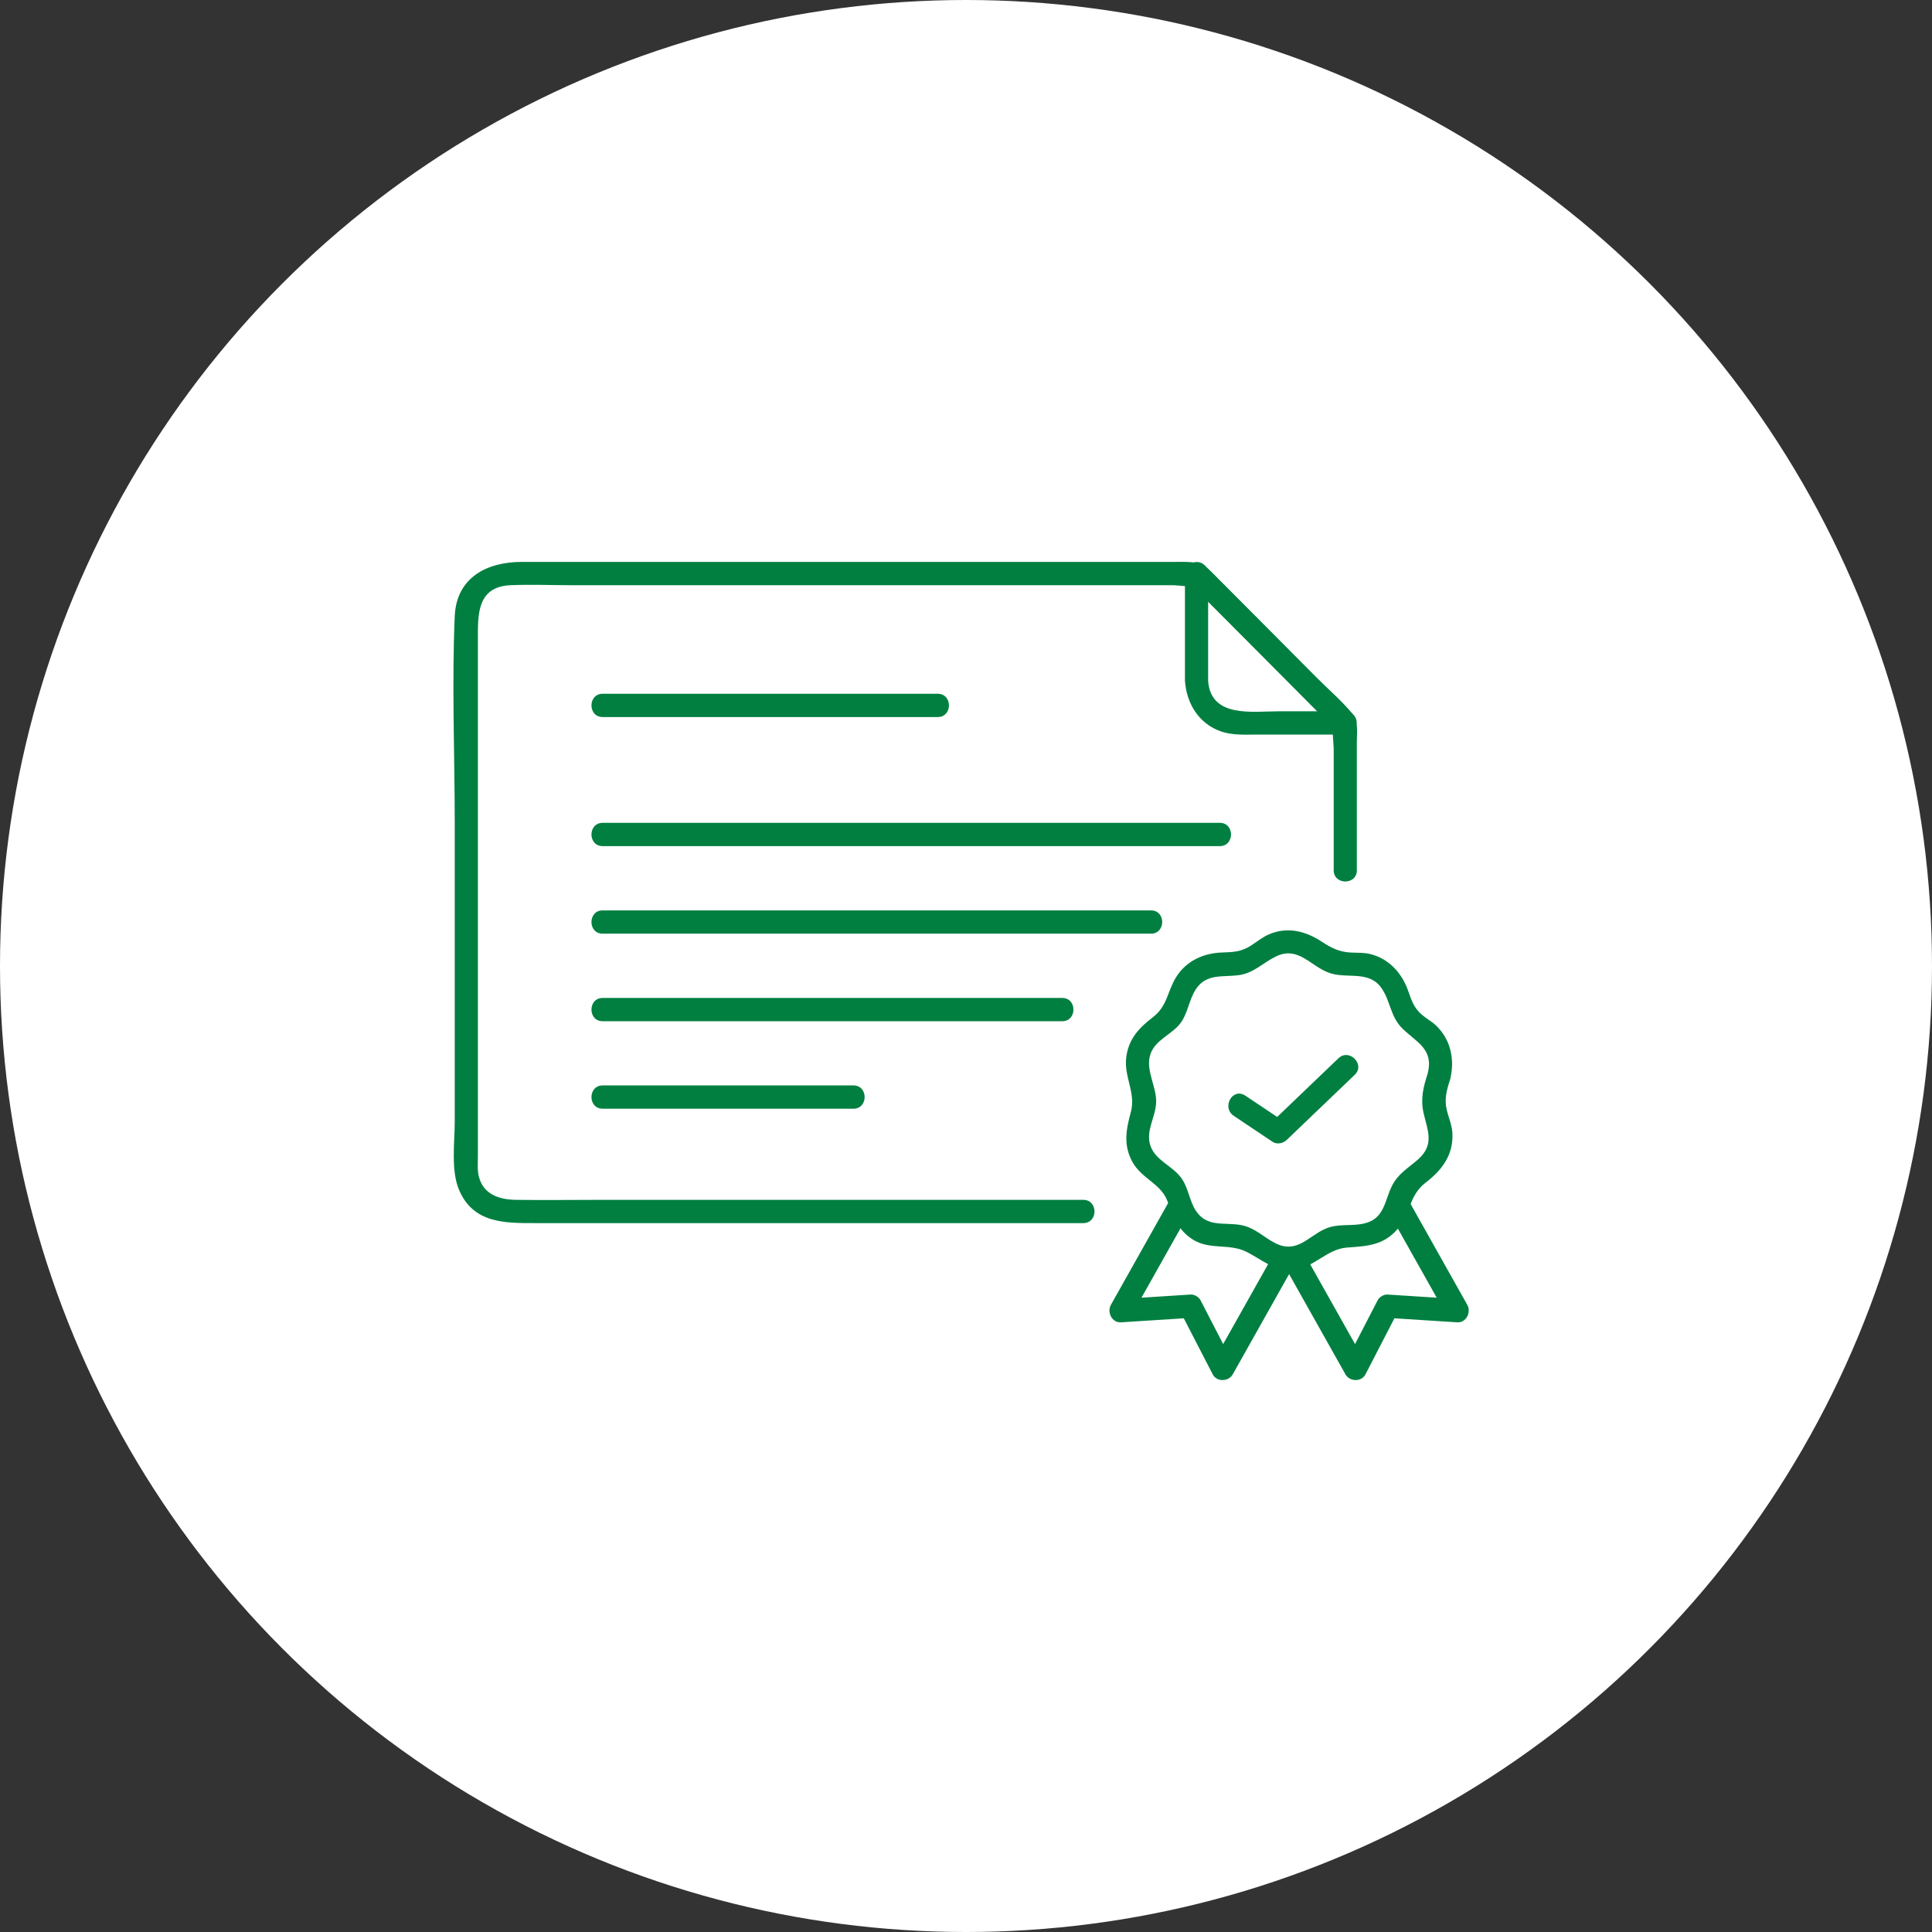 <svg width="196" height="196" viewBox="0 0 196 196" fill="none" xmlns="http://www.w3.org/2000/svg">
<rect x="0" y="0" width="196" height="196" fill="#333333" stroke="none"/>
<circle cx="98" cy="98" r="98" fill="#FEFFFE"/>
<g clip-path="url(#clip0_5623_15298)">
<path d="M61.138 85.837H123.751C125.262 85.837 125.266 83.477 123.751 83.477H61.138C59.627 83.477 59.623 85.837 61.138 85.837Z" fill="#007F41"/>
<path d="M61.138 94.72H116.769C118.281 94.72 118.285 92.359 116.769 92.359H61.138C59.627 92.359 59.623 94.72 61.138 94.72Z" fill="#007F41"/>
<path d="M61.138 103.603H107.767C109.278 103.603 109.282 101.242 107.767 101.242H61.138C59.627 101.242 59.623 103.603 61.138 103.603Z" fill="#007F41"/>
<path d="M61.138 72.744H95.135C96.646 72.744 96.65 70.383 95.135 70.383H61.138C59.627 70.383 59.623 72.744 61.138 72.744Z" fill="#007F41"/>
<path d="M61.138 112.478H86.583C88.094 112.478 88.098 110.117 86.583 110.117H61.138C59.627 110.117 59.623 112.478 61.138 112.478Z" fill="#007F41"/>
<path d="M137.648 88.282C137.648 83.962 137.648 79.641 137.648 75.317C137.648 74.243 137.852 73.2 137.143 72.342C136.054 71.024 134.68 69.867 133.474 68.655C129.993 65.157 126.512 61.659 123.027 58.157C121.738 56.863 120.869 57.005 119.115 57.005C100.147 57.005 81.183 57.005 62.215 57.005H52.935C49.473 57.005 46.309 58.531 46.133 62.513C45.831 69.49 46.133 76.549 46.133 83.533V113.795C46.133 115.912 45.722 118.737 46.583 120.744C48.032 124.124 51.243 124.084 54.282 124.084C72.341 124.084 90.401 124.084 108.46 124.084H109.901C111.413 124.084 111.416 121.724 109.901 121.724C93.553 121.724 77.209 121.724 60.86 121.724C58.025 121.724 55.186 121.763 52.351 121.724C50.695 121.7 49.035 121.216 48.572 119.335C48.408 118.666 48.483 117.891 48.483 117.21V64.953C48.483 62.454 48.33 59.523 51.787 59.369C53.843 59.279 55.926 59.369 57.986 59.369H118.966C119.542 59.369 120.619 59.586 121.163 59.369C121.883 59.082 120.184 60.459 120.591 59.051C120.56 59.157 121.5 59.964 121.582 60.046L126.195 64.681C128.07 66.566 129.946 68.451 131.818 70.332L133.971 72.496C134.394 72.921 134.888 73.66 135.416 73.948C135.972 74.251 135.467 73.11 135.303 73.668C135.111 74.322 135.303 75.384 135.303 76.061V88.286C135.303 89.805 137.652 89.809 137.652 88.286L137.648 88.282Z" fill="#007F41"/>
<path d="M122.565 69.024V58.183L120.56 59.017C125.588 64.07 130.616 69.122 135.644 74.174L136.474 72.16H129.743C127.072 72.16 122.8 72.876 122.561 69.024C122.467 67.513 120.118 67.505 120.212 69.024C120.353 71.318 121.582 73.387 123.818 74.186C125.048 74.627 126.383 74.52 127.667 74.52H136.47C137.488 74.52 138.021 73.23 137.3 72.506C132.272 67.454 127.244 62.401 122.217 57.349C121.496 56.625 120.212 57.16 120.212 58.183V69.028C120.212 70.546 122.561 70.55 122.561 69.028L122.565 69.024Z" fill="#007F41"/>
<path d="M125.157 113.197C126.472 114.078 127.788 114.956 129.104 115.837C129.542 116.132 130.165 115.998 130.529 115.652C132.831 113.445 135.138 111.241 137.44 109.034C138.537 107.983 136.872 106.315 135.78 107.365C133.478 109.573 131.171 111.776 128.869 113.984L130.294 113.799C128.978 112.917 127.663 112.04 126.347 111.159C125.031 110.277 123.907 112.359 125.16 113.197H125.157Z" fill="#007F41"/>
<path d="M118.508 122.045C116.574 125.488 114.64 128.931 112.701 132.374C112.286 133.11 112.799 134.208 113.716 134.149C116.073 133.999 118.426 133.846 120.784 133.696L119.769 133.11C120.858 135.215 121.943 137.32 123.031 139.429C123.438 140.22 124.641 140.177 125.06 139.429C127.158 135.695 129.257 131.957 131.36 128.223C132.104 126.897 130.076 125.709 129.332 127.031C127.233 130.765 125.134 134.503 123.031 138.237H125.06C123.971 136.132 122.886 134.027 121.798 131.918C121.618 131.571 121.175 131.308 120.784 131.331C118.426 131.481 116.073 131.634 113.716 131.784L114.73 133.558C116.664 130.116 118.599 126.673 120.537 123.23C121.281 121.904 119.252 120.715 118.508 122.037V122.045Z" fill="#007F41"/>
<path d="M141.02 123.23C142.954 126.673 144.888 130.115 146.827 133.558L147.841 131.784C145.484 131.634 143.13 131.481 140.773 131.331C140.381 131.308 139.939 131.571 139.759 131.918C138.67 134.023 137.586 136.128 136.497 138.237H138.525C136.426 134.503 134.328 130.765 132.225 127.031C131.481 125.709 129.453 126.897 130.197 128.223C132.295 131.957 134.394 135.695 136.497 139.429C136.916 140.177 138.118 140.22 138.525 139.429C139.614 137.324 140.699 135.219 141.787 133.11L140.773 133.696C143.13 133.846 145.484 133.999 147.841 134.149C148.757 134.208 149.27 133.11 148.855 132.374C146.921 128.931 144.986 125.488 143.048 122.045C142.304 120.723 140.276 121.911 141.02 123.237V123.23Z" fill="#007F41"/>
<path d="M144.846 108.886C144.411 110.232 144.094 111.44 144.411 112.872C144.799 114.627 145.562 116.079 143.918 117.57C142.907 118.487 141.862 119.014 141.212 120.313C140.46 121.812 140.468 123.594 138.471 124.102C137.077 124.46 135.781 124.058 134.391 124.688C132.703 125.455 131.563 127.183 129.437 126.148C128.2 125.542 127.362 124.566 125.936 124.291C124.268 123.964 122.483 124.562 121.343 122.862C120.634 121.804 120.584 120.482 119.789 119.435C118.892 118.255 117.22 117.712 116.711 116.24C116.202 114.765 117.204 113.376 117.287 111.916C117.38 110.267 116.155 108.552 116.711 106.942C117.193 105.541 118.692 105.034 119.605 103.987C120.517 102.941 120.572 101.473 121.343 100.32C122.397 98.75 124.041 99.14 125.623 98.935C127.205 98.73 128.086 97.692 129.437 97.034C131.759 95.901 133.016 98.132 134.986 98.742C136.795 99.301 138.956 98.419 140.205 100.32C141.083 101.654 141.063 103.173 142.3 104.369C143.726 105.746 145.464 106.435 144.842 108.89C144.466 110.362 146.733 110.991 147.109 109.519C147.61 107.556 147.199 105.502 145.711 104.062C145.261 103.625 144.697 103.334 144.227 102.925C143.405 102.209 143.189 101.445 142.845 100.489C142.214 98.722 140.953 97.306 139.093 96.81C138.392 96.621 137.699 96.672 136.987 96.633C135.855 96.57 135.056 96.165 134.132 95.559C132.487 94.477 130.69 93.981 128.783 94.768C128.074 95.063 127.546 95.52 126.911 95.929C125.909 96.578 125.055 96.594 123.935 96.633C122.072 96.7 120.325 97.499 119.315 99.136C118.41 100.603 118.434 102.071 116.958 103.196C115.481 104.322 114.428 105.506 114.244 107.391C114.056 109.327 115.246 110.885 114.722 112.821C114.244 114.584 113.942 116.157 114.874 117.861C115.806 119.565 117.717 120.049 118.406 121.776C119.041 123.366 119.46 124.775 121.006 125.746C122.725 126.829 124.66 126.132 126.379 126.962C128.055 127.773 129.167 128.973 131.219 128.808C133.271 128.642 134.594 126.714 136.642 126.565C138.69 126.415 140.323 126.352 141.752 124.719C143.056 123.228 142.95 121.257 144.599 120.002C146.247 118.747 147.434 117.22 147.348 115.028C147.316 114.194 146.991 113.474 146.792 112.683C146.494 111.518 146.76 110.602 147.113 109.519C147.583 108.071 145.312 107.45 144.846 108.89V108.886Z" fill="#007F41"/>
</g>
<defs>
<clipPath id="clip0_5623_15298">
<rect width="103" height="83" fill="white" transform="translate(46 57)"/>
</clipPath>
</defs>
</svg>
